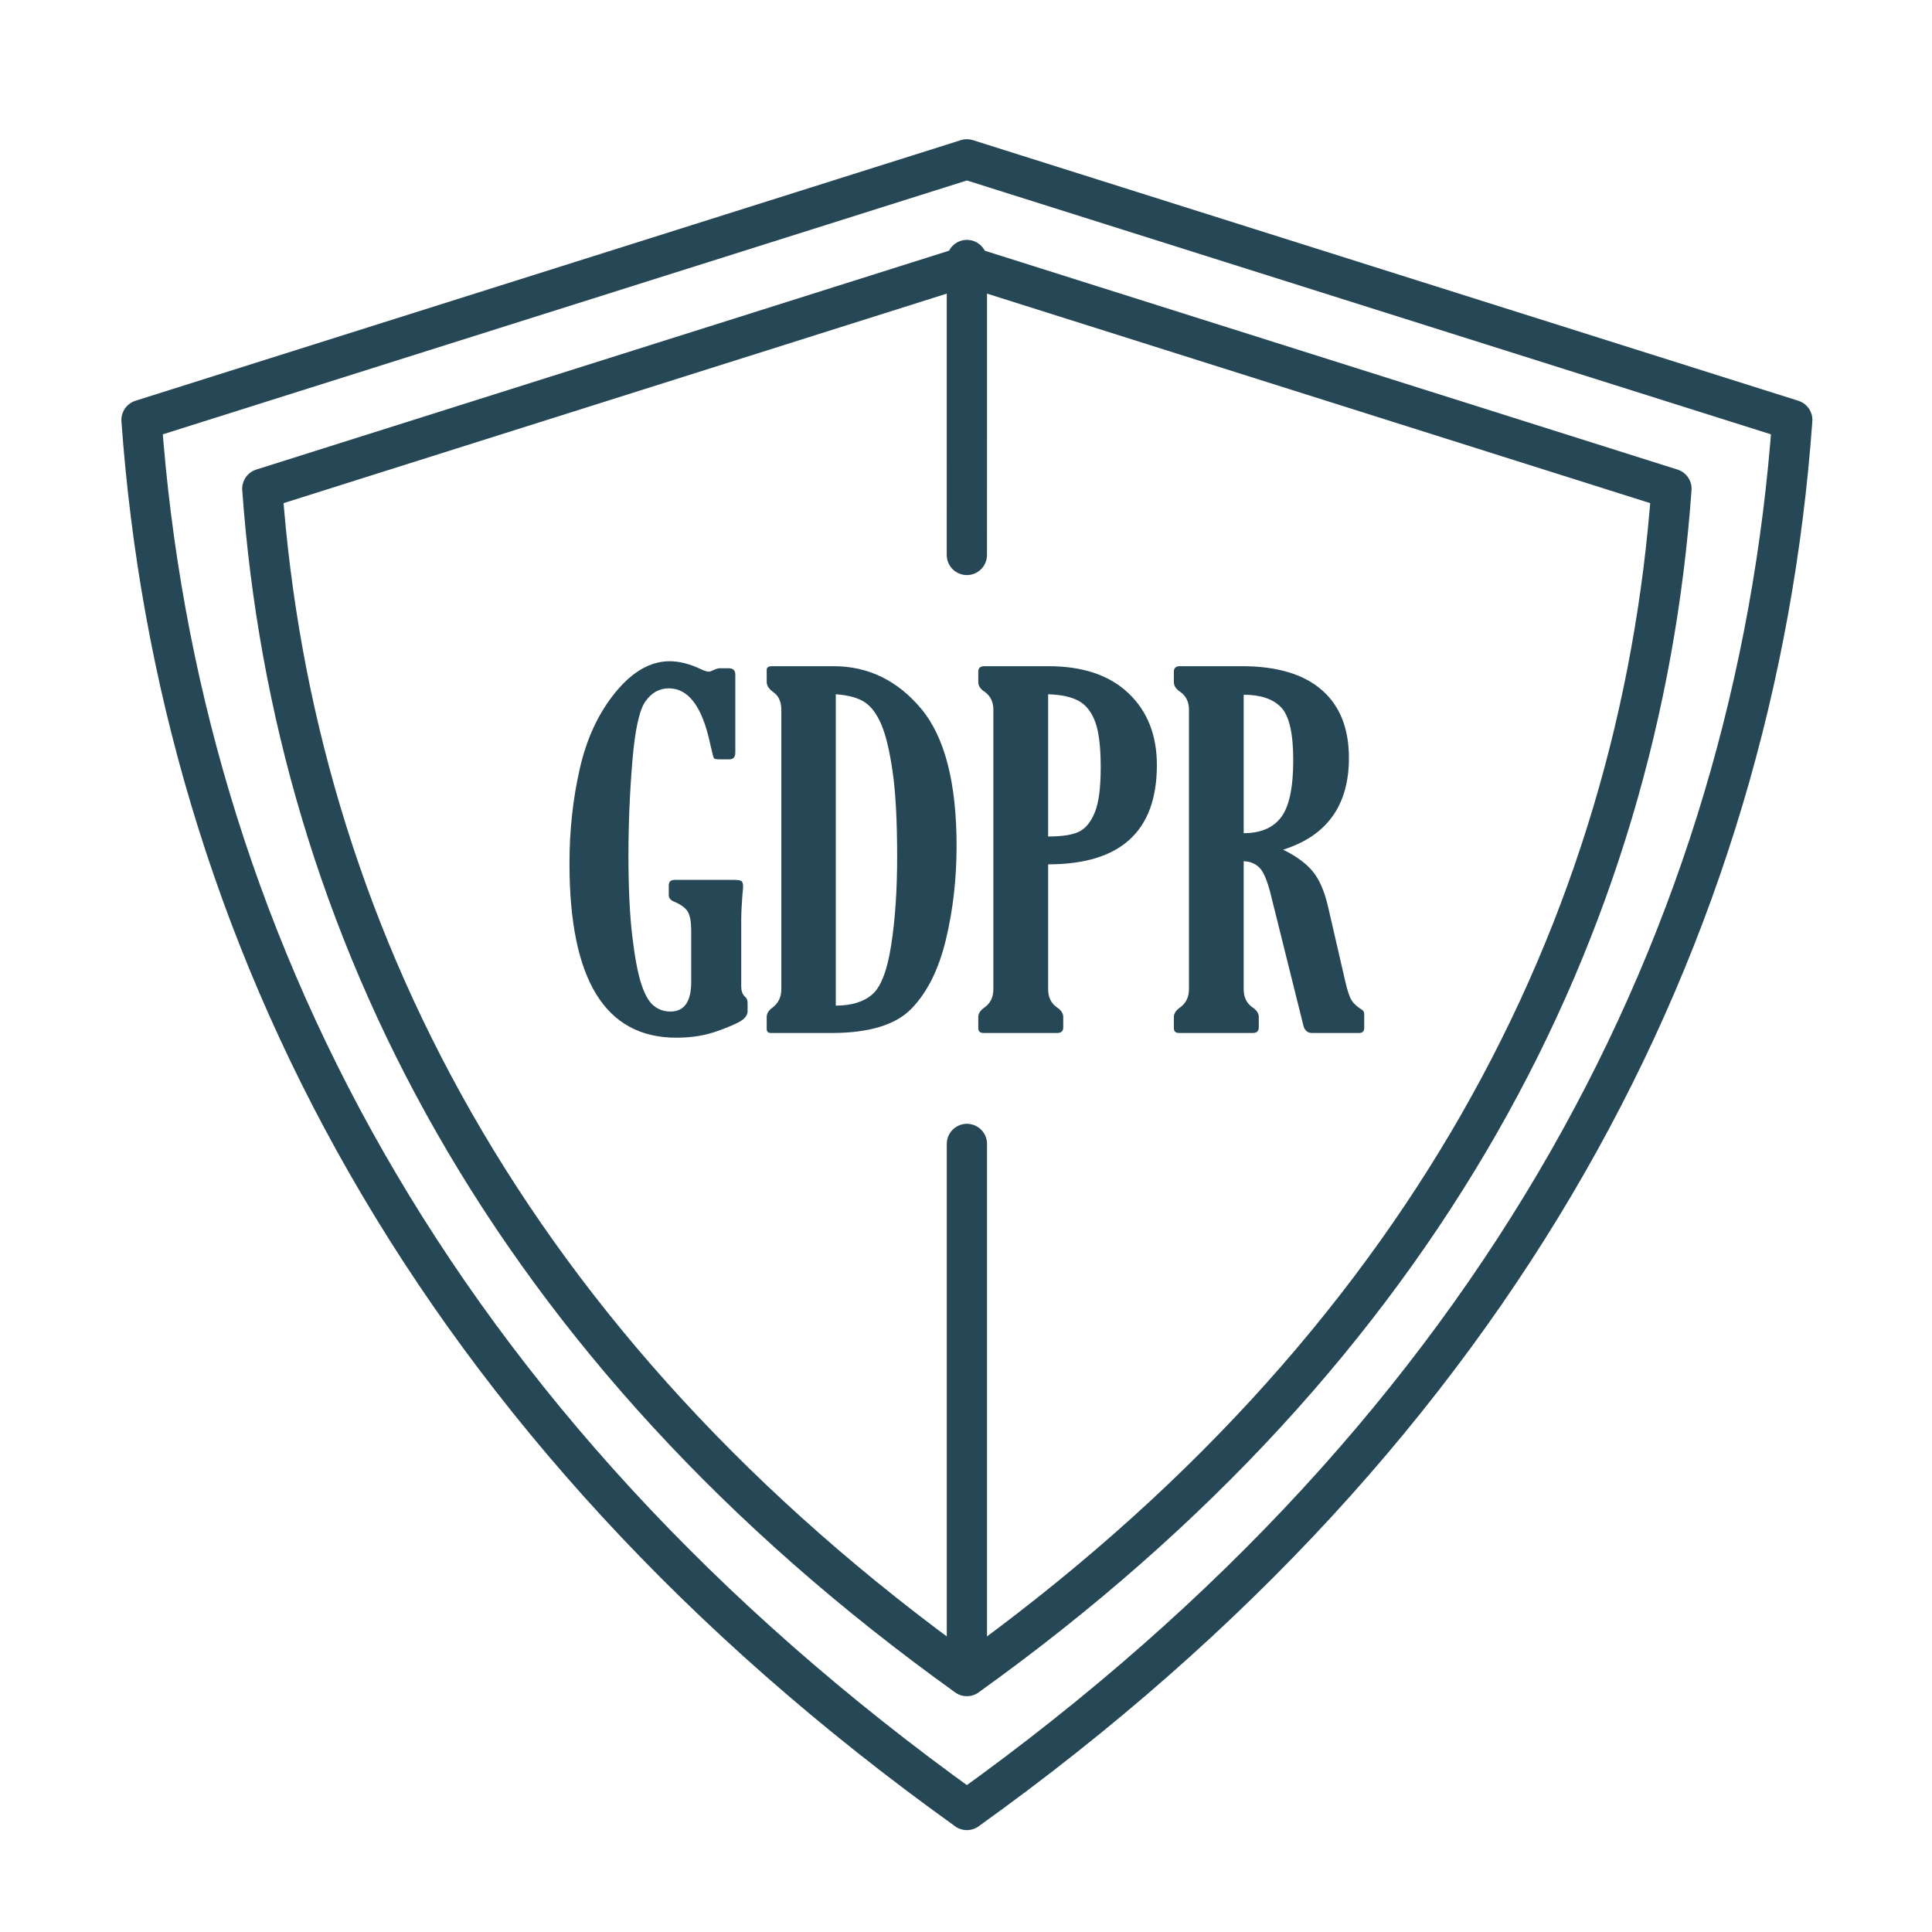 <?xml version="1.0" encoding="UTF-8" standalone="no"?>
<!DOCTYPE svg PUBLIC "-//W3C//DTD SVG 1.1//EN" "http://www.w3.org/Graphics/SVG/1.1/DTD/svg11.dtd">
<svg width="100%" height="100%" viewBox="0 0 48 48" version="1.1" xmlns="http://www.w3.org/2000/svg" xmlns:xlink="http://www.w3.org/1999/xlink" xml:space="preserve" xmlns:serif="http://www.serif.com/" style="fill-rule:evenodd;clip-rule:evenodd;stroke-linecap:round;stroke-linejoin:round;stroke-miterlimit:1.5;">
    <g transform="matrix(1,0,0,1,-60,-273)">
        <g id="icon_gdpr" transform="matrix(0.787,0,0,0.906,8.852,273)">
            <rect x="65" y="0" width="61" height="53" style="fill:none;"/>
            <g transform="matrix(1.085,0,0,0.943,4.374,-253.912)">
                <path d="M84.001,277L104.501,283.473C103.583,296.209 97.341,308.443 84.001,317.999L84.001,318L84,318L84,318L84,317.999C70.66,308.443 64.418,296.209 63.5,283.473L84,277L84,277L84,277L84.001,277L84.001,277Z" style="fill:none;stroke:rgb(38,71,86);stroke-width:1.17px;"/>
            </g>
            <g transform="matrix(1.271,0,0,1.104,-11.25,-301.438)">
                <path d="M84.001,314.499L84.001,301.456" style="fill:none;stroke:rgb(38,71,86);stroke-width:1px;"/>
            </g>
            <g transform="matrix(1.271,0,0,1.104,-11.25,-301.438)">
                <path d="M84.001,279.5L84,286.826" style="fill:none;stroke:rgb(38,71,86);stroke-width:1px;"/>
            </g>
            <g transform="matrix(1.271,0,0,1.104,-11.25,-301.438)">
                <path d="M84.001,277L104.501,283.473C103.583,296.209 97.341,308.443 84.001,317.999L84.001,318L84,318L84,318L84,317.999C70.66,308.443 64.418,296.209 63.5,283.473L84,277L84,277L84,277L84.001,277L84.001,277Z" style="fill:none;stroke:rgb(38,71,86);stroke-width:1px;"/>
            </g>
            <g id="gdpr" transform="matrix(1.271,0,0,1.104,-13.18,-299.986)">
                <path d="M78.261,293.582L79.738,293.582C79.836,293.582 79.897,293.593 79.923,293.615C79.948,293.636 79.961,293.682 79.961,293.752C79.961,293.783 79.955,293.852 79.943,293.957C79.924,294.211 79.914,294.422 79.914,294.59L79.914,296.231C79.914,296.34 79.943,296.422 80.002,296.477C80.049,296.516 80.072,296.569 80.072,296.635L80.072,296.846C80.072,296.928 80.023,297.003 79.926,297.072C79.828,297.14 79.627,297.229 79.322,297.338C79.017,297.448 78.677,297.502 78.302,297.502C76.533,297.502 75.648,296.06 75.648,293.175C75.648,292.351 75.734,291.564 75.906,290.812C76.078,290.061 76.374,289.429 76.794,288.918C77.214,288.406 77.662,288.151 78.138,288.151C78.377,288.151 78.636,288.217 78.918,288.351C79,288.39 79.064,288.41 79.111,288.41C79.135,288.41 79.179,288.394 79.246,288.362C79.297,288.338 79.34,288.326 79.375,288.326L79.603,288.326C79.713,288.326 79.767,288.379 79.767,288.485L79.767,290.418C79.767,290.532 79.718,290.588 79.621,290.588L79.375,290.588C79.297,290.588 79.251,290.579 79.237,290.562C79.223,290.544 79.191,290.42 79.14,290.19C78.945,289.28 78.603,288.824 78.115,288.824C77.881,288.824 77.687,288.932 77.535,289.147C77.383,289.361 77.274,289.858 77.21,290.637C77.145,291.415 77.113,292.191 77.113,292.964C77.113,293.776 77.144,294.444 77.207,294.969C77.269,295.494 77.343,295.891 77.429,296.158C77.515,296.425 77.618,296.608 77.737,296.705C77.856,296.803 77.996,296.852 78.156,296.852C78.5,296.852 78.672,296.606 78.672,296.114L78.672,294.848C78.672,294.629 78.644,294.472 78.59,294.376C78.535,294.281 78.42,294.196 78.244,294.121C78.158,294.086 78.115,294.033 78.115,293.963L78.115,293.717C78.115,293.627 78.164,293.582 78.261,293.582Z" style="fill:rgb(38,71,86);fill-rule:nonzero;"/>
                <path d="M80.547,288.666L80.547,288.362C80.547,288.303 80.592,288.274 80.681,288.274L82.205,288.274C83.064,288.274 83.789,288.624 84.379,289.325C84.968,290.027 85.263,291.164 85.263,292.739C85.263,293.551 85.175,294.327 84.997,295.068C84.819,295.808 84.534,296.379 84.141,296.782C83.749,297.184 83.088,297.385 82.158,297.385L80.652,297.385C80.582,297.385 80.547,297.352 80.547,297.285L80.547,296.987C80.547,296.901 80.595,296.823 80.693,296.752C80.838,296.643 80.91,296.491 80.91,296.295L80.91,289.358C80.91,289.158 80.845,289.014 80.717,288.924C80.603,288.842 80.547,288.756 80.547,288.666ZM82.263,288.971L82.263,296.705C82.654,296.705 82.957,296.612 83.172,296.424C83.386,296.237 83.543,295.826 83.64,295.194C83.738,294.561 83.787,293.834 83.787,293.014C83.787,292.127 83.75,291.424 83.676,290.905C83.601,290.385 83.509,289.993 83.397,289.73C83.286,289.466 83.148,289.28 82.984,289.17C82.82,289.061 82.58,288.994 82.263,288.971Z" style="fill:rgb(38,71,86);fill-rule:nonzero;"/>
                <path d="M87.537,293.196L87.537,296.295C87.537,296.498 87.611,296.651 87.76,296.752C87.861,296.819 87.912,296.897 87.912,296.987L87.912,297.25C87.912,297.34 87.861,297.385 87.76,297.385L85.931,297.385C85.845,297.385 85.802,297.344 85.802,297.262L85.802,296.987C85.802,296.901 85.853,296.823 85.955,296.752C86.103,296.647 86.177,296.494 86.177,296.295L86.177,289.358C86.177,289.158 86.103,289.008 85.955,288.907C85.853,288.84 85.802,288.76 85.802,288.666L85.802,288.408C85.802,288.319 85.853,288.274 85.955,288.274L87.537,288.274C88.396,288.274 89.061,288.497 89.532,288.945C90.003,289.392 90.238,289.987 90.238,290.729C90.238,292.373 89.338,293.196 87.537,293.196ZM87.537,288.971L87.537,292.504C87.888,292.504 88.145,292.464 88.307,292.384C88.469,292.304 88.599,292.144 88.697,291.904C88.795,291.663 88.843,291.291 88.843,290.787C88.843,290.287 88.799,289.913 88.709,289.665C88.619,289.417 88.484,289.242 88.304,289.141C88.125,289.039 87.869,288.983 87.537,288.971Z" style="fill:rgb(38,71,86);fill-rule:nonzero;"/>
                <path d="M92.394,293.119L92.394,296.295C92.394,296.498 92.468,296.651 92.617,296.752C92.718,296.819 92.769,296.897 92.769,296.987L92.769,297.25C92.769,297.34 92.718,297.385 92.617,297.385L90.789,297.385C90.703,297.385 90.66,297.344 90.66,297.262L90.66,296.987C90.66,296.901 90.711,296.823 90.812,296.752C90.961,296.647 91.035,296.494 91.035,296.295L91.035,289.358C91.035,289.158 90.961,289.008 90.812,288.907C90.711,288.84 90.66,288.76 90.66,288.666L90.66,288.408C90.66,288.319 90.711,288.274 90.812,288.274L92.347,288.274C93.215,288.274 93.875,288.469 94.328,288.86C94.781,289.25 95.008,289.815 95.008,290.553C95.008,291.729 94.463,292.489 93.373,292.832C93.693,292.989 93.936,293.165 94.102,293.363C94.268,293.56 94.396,293.85 94.486,294.233L94.914,296.09C94.968,296.328 95.022,296.49 95.075,296.574C95.128,296.658 95.215,296.737 95.336,296.811C95.371,296.834 95.388,296.871 95.388,296.922L95.388,297.256C95.388,297.342 95.346,297.385 95.26,297.385L94.092,297.385C93.979,297.385 93.907,297.322 93.876,297.196L93.074,293.975C92.988,293.619 92.893,293.389 92.79,293.283C92.686,293.178 92.554,293.123 92.394,293.119ZM92.394,288.983L92.394,292.422C92.816,292.422 93.127,292.289 93.326,292.024C93.525,291.758 93.625,291.285 93.625,290.606C93.625,289.942 93.524,289.505 93.323,289.296C93.122,289.087 92.812,288.983 92.394,288.983Z" style="fill:rgb(38,71,86);fill-rule:nonzero;"/>
            </g>
        </g>
    </g>
</svg>
